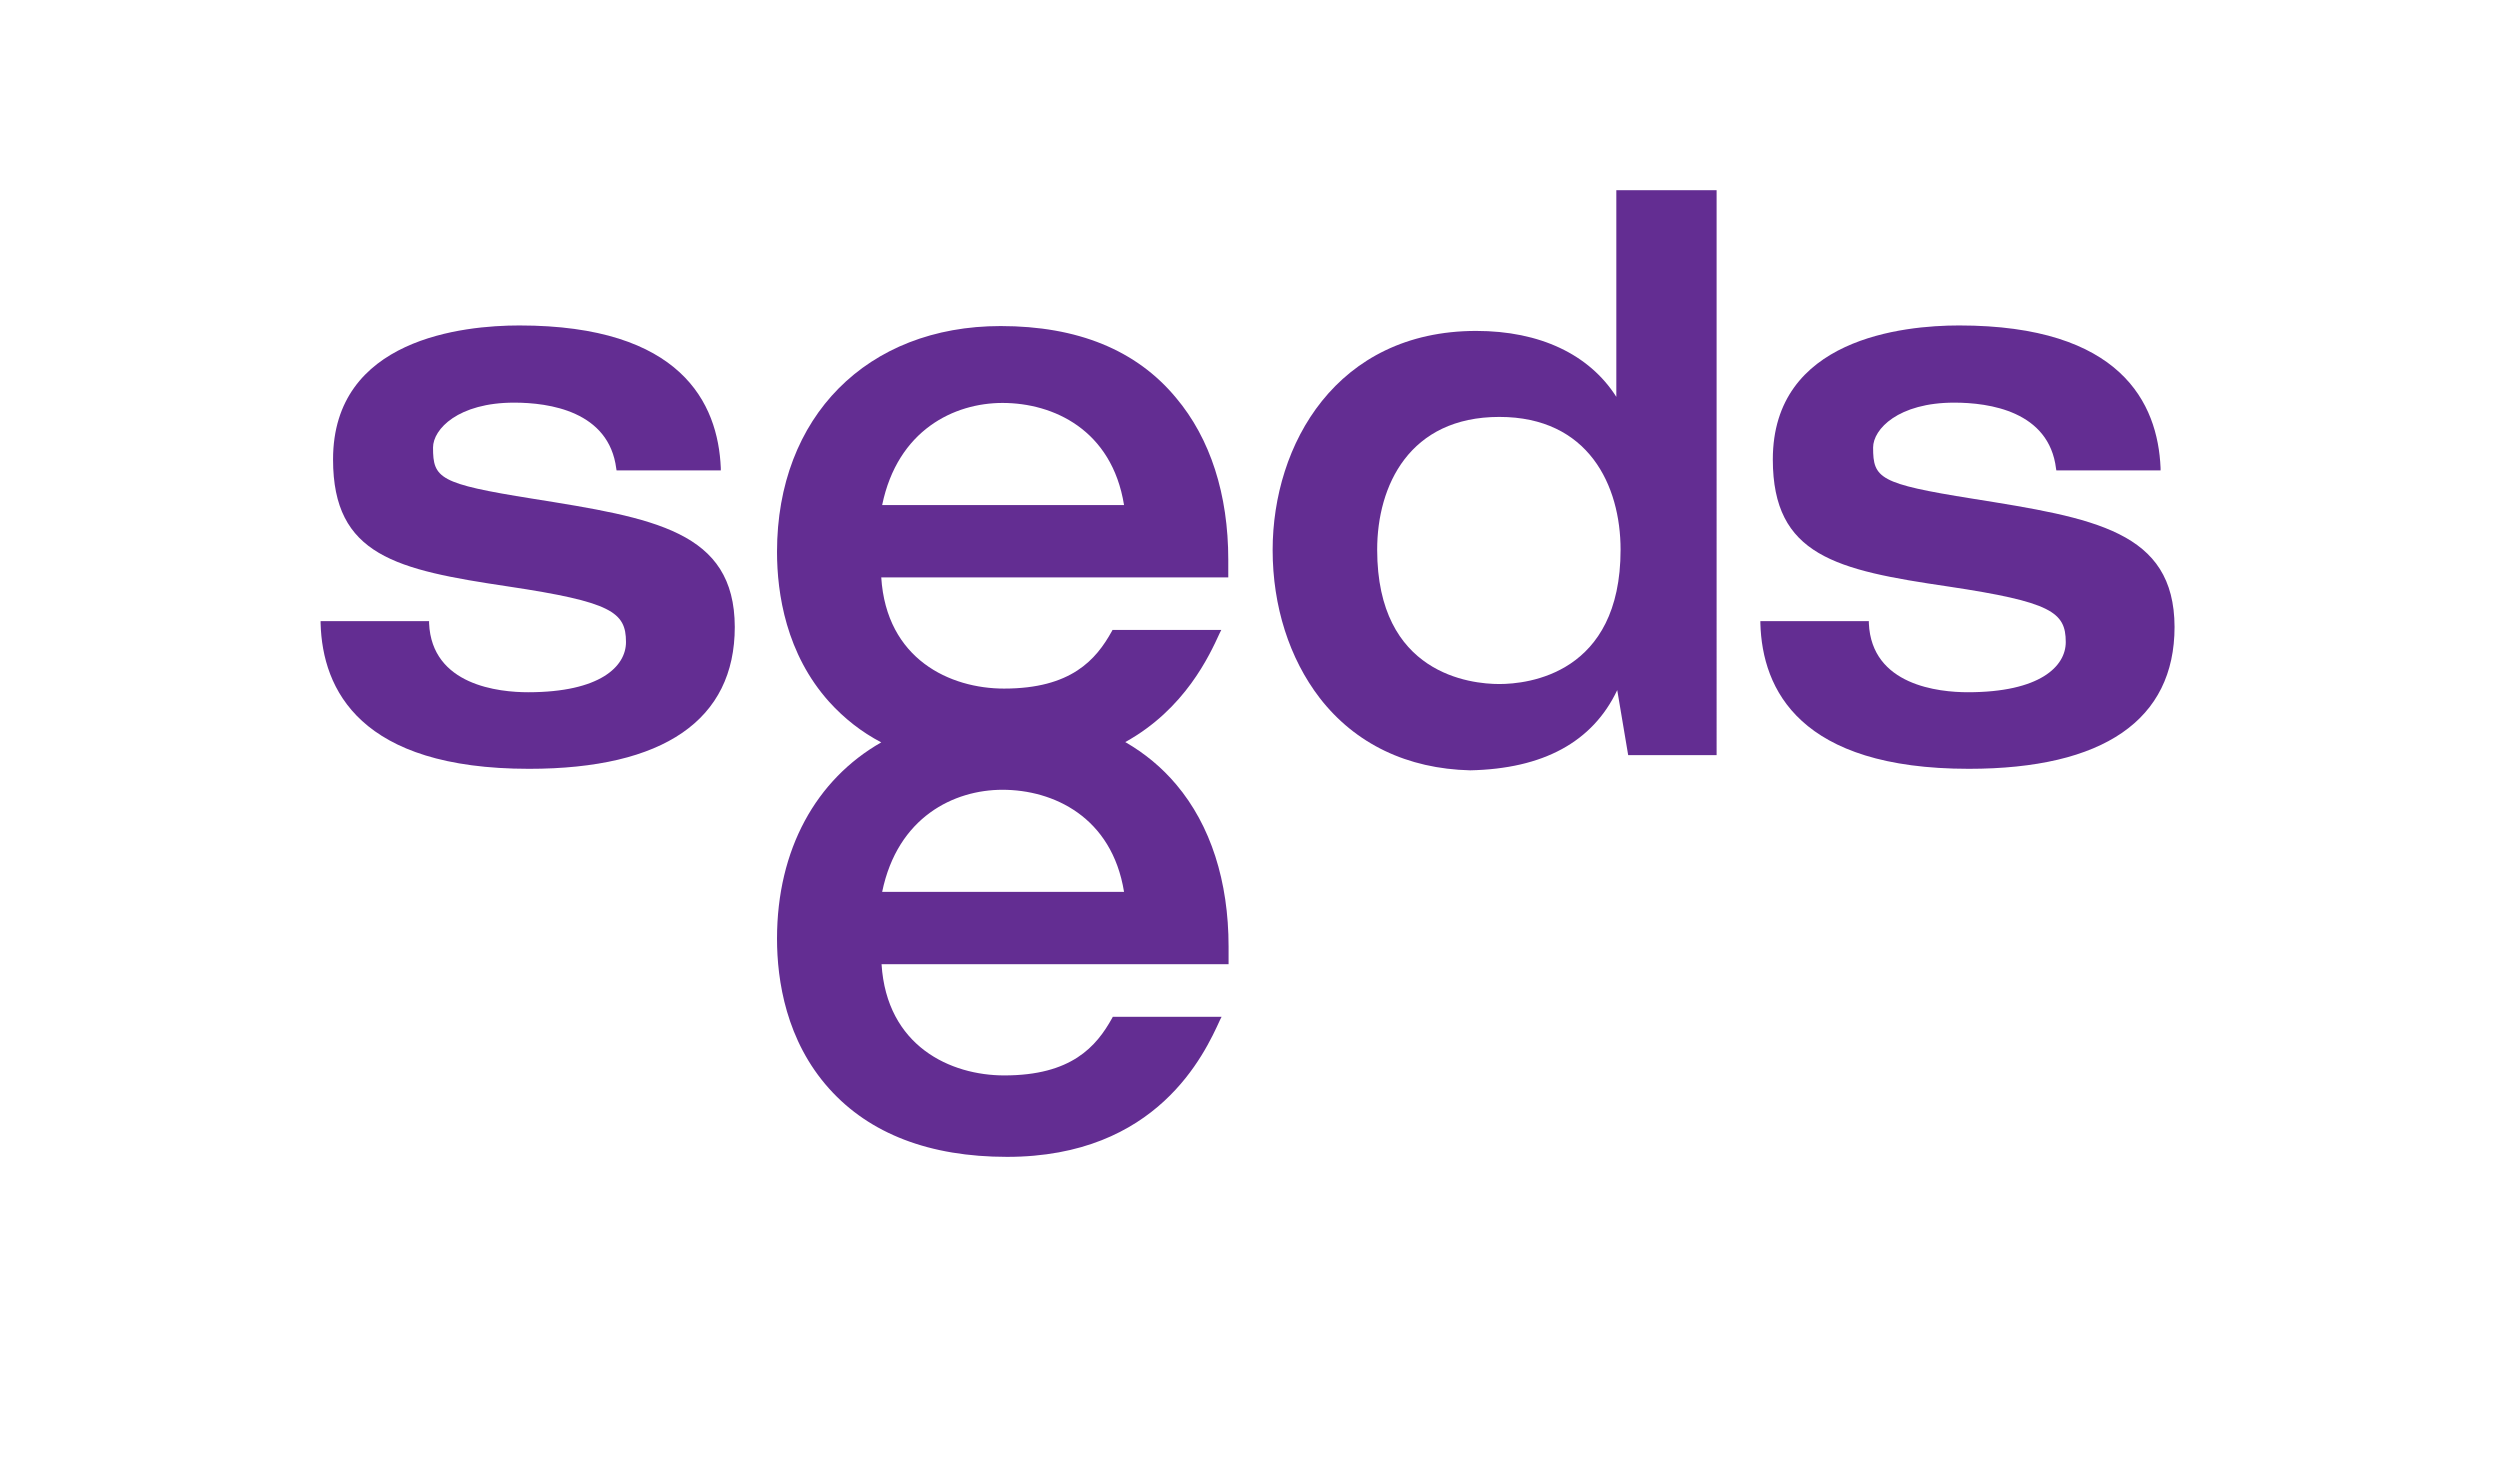 <svg xml:space="preserve" style="enable-background:new 0 0 822.7 482.8;" viewBox="0 0 822.7 482.8" y="0px" x="0px" xmlns:xlink="http://www.w3.org/1999/xlink" xmlns="http://www.w3.org/2000/svg" version="1.1">
<style type="text/css">
	.st0{fill:#632D92;}
</style>
<g id="Prikk">
</g>
<g id="i">
</g>
<g id="k-2">
</g>
<g id="k-1">
</g>
<g id="n">
	<g>
		<path d="M369.9,293.5h-79.6c5.1-24.7,23.7-33.6,39.6-33.6C346.6,259.9,365.9,268.8,369.9,293.5 M369.9,166.2h-79.6
			c5.1-24.7,23.7-33.6,39.6-33.6C346.6,132.6,365.9,141.4,369.9,166.2 M329.3,107.3c-44,0-73.6,29.9-73.6,74.3
			c0,13.8,3,33.6,17.2,49.4c4.9,5.4,10.6,9.9,17.1,13.3c-21.4,12.2-34.3,35.2-34.3,64.6c0,13.8,3,33.6,17.2,49.4
			c13.3,14.8,33,22.4,58.5,22.4c49.5,0,65-33.9,70.1-45.1l0.5-1h-35.8L366,335c-5.2,9.4-13.4,18.9-35.5,18.9
			c-17.7,0-38.7-9.6-40.4-36.6h114.2v-5.8c0-21.5-5.9-39.9-17.2-53.3c-4.8-5.7-10.4-10.3-16.8-14c19.7-10.9,27.7-28.5,31.1-35.9
			l0.5-1h-35.8l-0.2,0.4c-5.2,9.4-13.4,18.9-35.5,18.9c-17.7,0-38.7-9.6-40.4-36.6h114.2v-5.8c0-21.5-5.9-39.9-17.2-53.3
			C374,115.2,354.6,107.3,329.3,107.3" class="st0"></path>
		<path d="M533.3,180.9c0,41-30.6,44.2-39.9,44.2c-9.4,0-40.2-3.2-40.2-44.2c0-21.1,10.6-43.7,40.2-43.7
			C522.8,137.2,533.3,159.8,533.3,180.9 M531.9,130.6c-8.9-14-25.2-21.7-46.1-21.7c-46,0-67,37.4-67,72.1c0,18.5,5.5,35.7,15.5,48.7
			c11.7,15.1,28.8,23.3,49.5,23.8c24-0.5,40.3-9.3,48.4-26.4l3.6,21.4h29.1V62.6h-33V130.6z" class="st0"></path>
		<path d="M649.1,164.1c-30.7-4.9-32.7-6.7-32.7-16.8c0-6.1,8.3-14.8,26.7-14.8c11.5,0,31.2,2.8,33.5,21.7l0.1,0.6H711
			l0-0.8c-0.9-21.4-13.1-46.9-66.3-46.9c-18.4,0-61.3,4.3-61.3,44.1c0,31.7,20.9,36.4,57.7,41.8c33.9,5.1,38.7,8.4,38.7,18.3
			c0,8-8.5,16.5-32.2,16.5c-9.5,0-31.7-2.2-32.6-22.7l0-0.7h-35.7l0,0.7c0.6,21.9,13,47.9,68.6,47.9c44.3,0,67.7-16.1,67.7-46.7
			C715.5,174.7,689.1,170.5,649.1,164.1" class="st0"></path>
		<path d="M175.2,164.1c-30.7-4.9-32.7-6.7-32.7-16.8c0-6.1,8.3-14.8,26.7-14.8c11.5,0,31.2,2.8,33.6,21.7l0.1,0.6h34.3
			l0-0.8c-0.9-21.4-13.1-46.9-66.3-46.9c-18.4,0-61.3,4.3-61.3,44.1c0,31.7,20.9,36.3,57.7,41.8c33.9,5.1,38.7,8.4,38.7,18.3
			c0,8-8.5,16.5-32.2,16.5c-9.5,0-31.7-2.2-32.6-22.7l0-0.7h-35.7l0,0.7c0.6,21.9,13,47.9,68.6,47.9c44.3,0,67.7-16.1,67.7-46.7
			C241.7,174.7,215.2,170.5,175.2,164.1" class="st0"></path>
	</g>
</g>
</svg>
